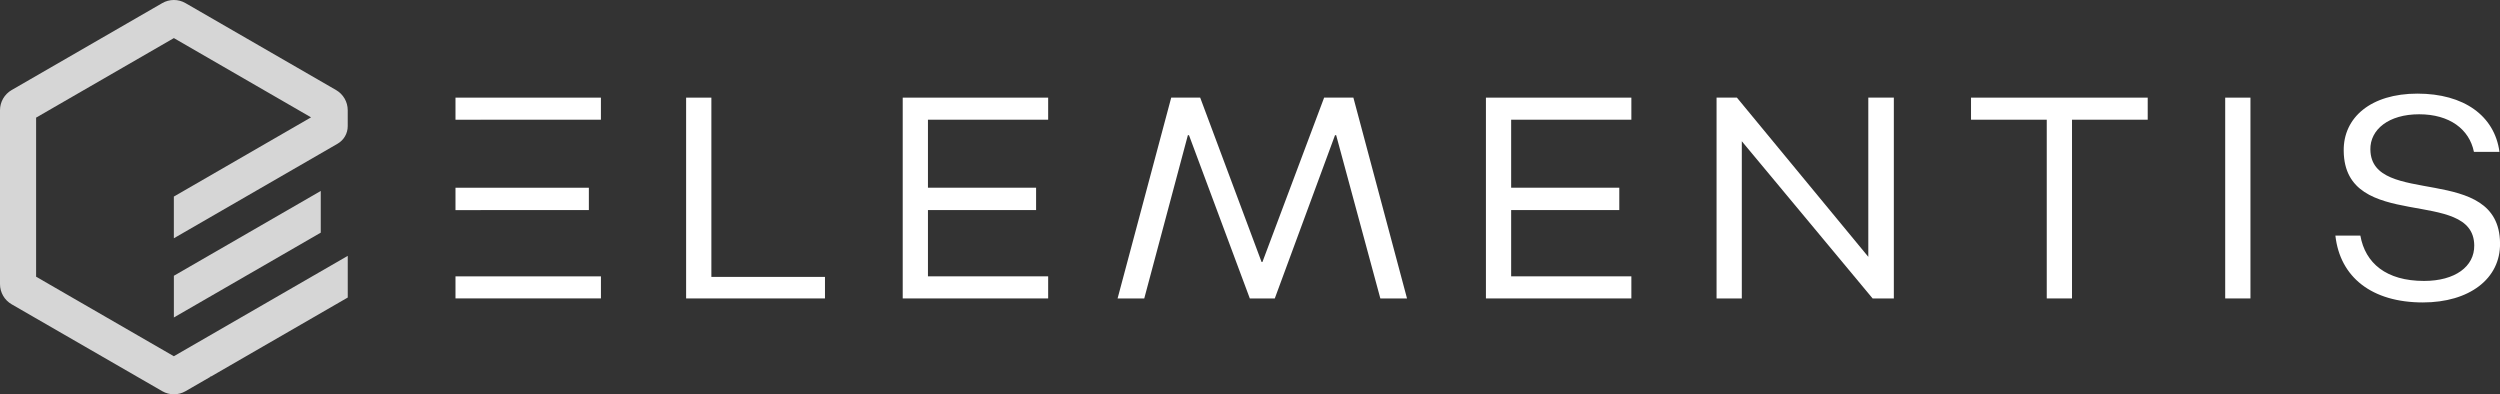 <?xml version="1.0" encoding="UTF-8"?>
<svg id="Layer_2" xmlns="http://www.w3.org/2000/svg" viewBox="0 0 880.09 138.82">
  <rect x="0" y="0" width="880.09" height="138.82" fill="#333333" stroke="none"/>
  <defs>
    <style>
      .cls-1 {
        opacity: .8;
      }

      .cls-1, .cls-2 {
        fill: #fff;
      }
    </style>
  </defs>
  <g id="Layer_1-2" data-name="Layer_1">
    <g>
      <g>
        <polygon class="cls-2" points="169.23 42.14 211.54 42.14 211.54 34.37 160.35 34.37 160.35 42.15 169.23 42.15 169.23 42.14"/>
        <rect class="cls-2" x="160.35" y="97.29" width="51.2" height="7.76"/>
        <polygon class="cls-2" points="160.35 73.97 169.23 73.97 169.23 73.95 207.3 73.95 207.3 66.09 160.35 66.09 160.35 73.97"/>
        <polygon class="cls-2" points="250.43 34.37 241.54 34.37 241.54 105.06 290.42 105.06 290.42 97.48 250.43 97.48 250.43 34.37"/>
        <polygon class="cls-2" points="317.79 105.06 368.99 105.06 368.99 97.28 326.67 97.28 326.67 73.95 364.74 73.95 364.74 66.08 326.67 66.08 326.67 42.14 368.99 42.14 368.99 34.37 317.79 34.37 317.79 105.06"/>
        <polygon class="cls-2" points="466.14 34.37 444.42 92.23 444.12 92.23 422.51 34.37 412.31 34.37 393.43 105.06 402.82 105.06 418.17 47.6 418.57 47.6 439.98 105.06 448.77 105.06 469.97 47.6 470.38 47.6 485.93 105.06 495.32 105.06 476.44 34.37 466.14 34.37"/>
        <polygon class="cls-2" points="523.1 105.06 574.3 105.06 574.3 97.28 531.98 97.28 531.98 73.95 570.05 73.95 570.05 66.08 531.98 66.08 531.98 42.14 574.3 42.14 574.3 34.37 523.1 34.37 523.1 105.06"/>
        <polygon class="cls-2" points="657.71 90.41 611.46 34.37 604.29 34.37 604.29 105.06 613.18 105.06 613.18 49.72 659.23 105.06 666.7 105.06 666.7 34.37 657.71 34.37 657.71 90.41"/>
        <polygon class="cls-2" points="693.87 42.14 720.53 42.14 720.53 105.06 729.42 105.06 729.42 42.14 756.07 42.14 756.07 34.37 693.87 34.37 693.87 42.14"/>
        <rect class="cls-2" x="783.35" y="34.37" width="8.89" height="70.69"/>
        <path class="cls-2" d="M834.45,52.65c-.1-7.07,6.46-12.42,17.17-12.42s17.67,5.25,19.29,13.23h8.99c-1.72-12.72-12.52-20.5-28.88-20.5s-26.15,8.38-25.95,20.2c.3,28.78,45.75,12.52,45.95,33.22.1,7.47-6.77,12.52-17.67,12.52-13.33,0-20.7-6.26-22.42-15.96h-8.79c1.62,14.64,12.82,23.53,30.8,23.53,16.26,0,27.37-8.28,27.16-20.9-.3-28.38-45.44-12.42-45.64-32.92Z"/>
      </g>
      <path class="cls-1" d="M61.21,125.4h0l61.21-35.33v14.67l-48.3,27.89-.19-.11v.22l-8.61,4.97c-2.54,1.47-5.67,1.47-8.2,0L4.1,107.12c-2.54-1.47-4.1-4.17-4.1-7.11v-61.2c0-2.93,1.56-5.64,4.1-7.11L57.11,1.1c2.54-1.47,5.67-1.47,8.2,0l53,30.6c2.54,1.47,4.1,4.17,4.1,7.11v5.62c0,2.54-1.36,4.89-3.56,6.16l-57.65,33.29v-14.68l48.3-27.89L61.21,13.41,12.71,41.41v56l48.49,28ZM112.92,81.9v-14.68l-51.71,29.86v14.68l51.71-29.86ZM61.21,111.81v-.06l-.1.06h.1Z"/>
    </g>
  </g>
</svg>
